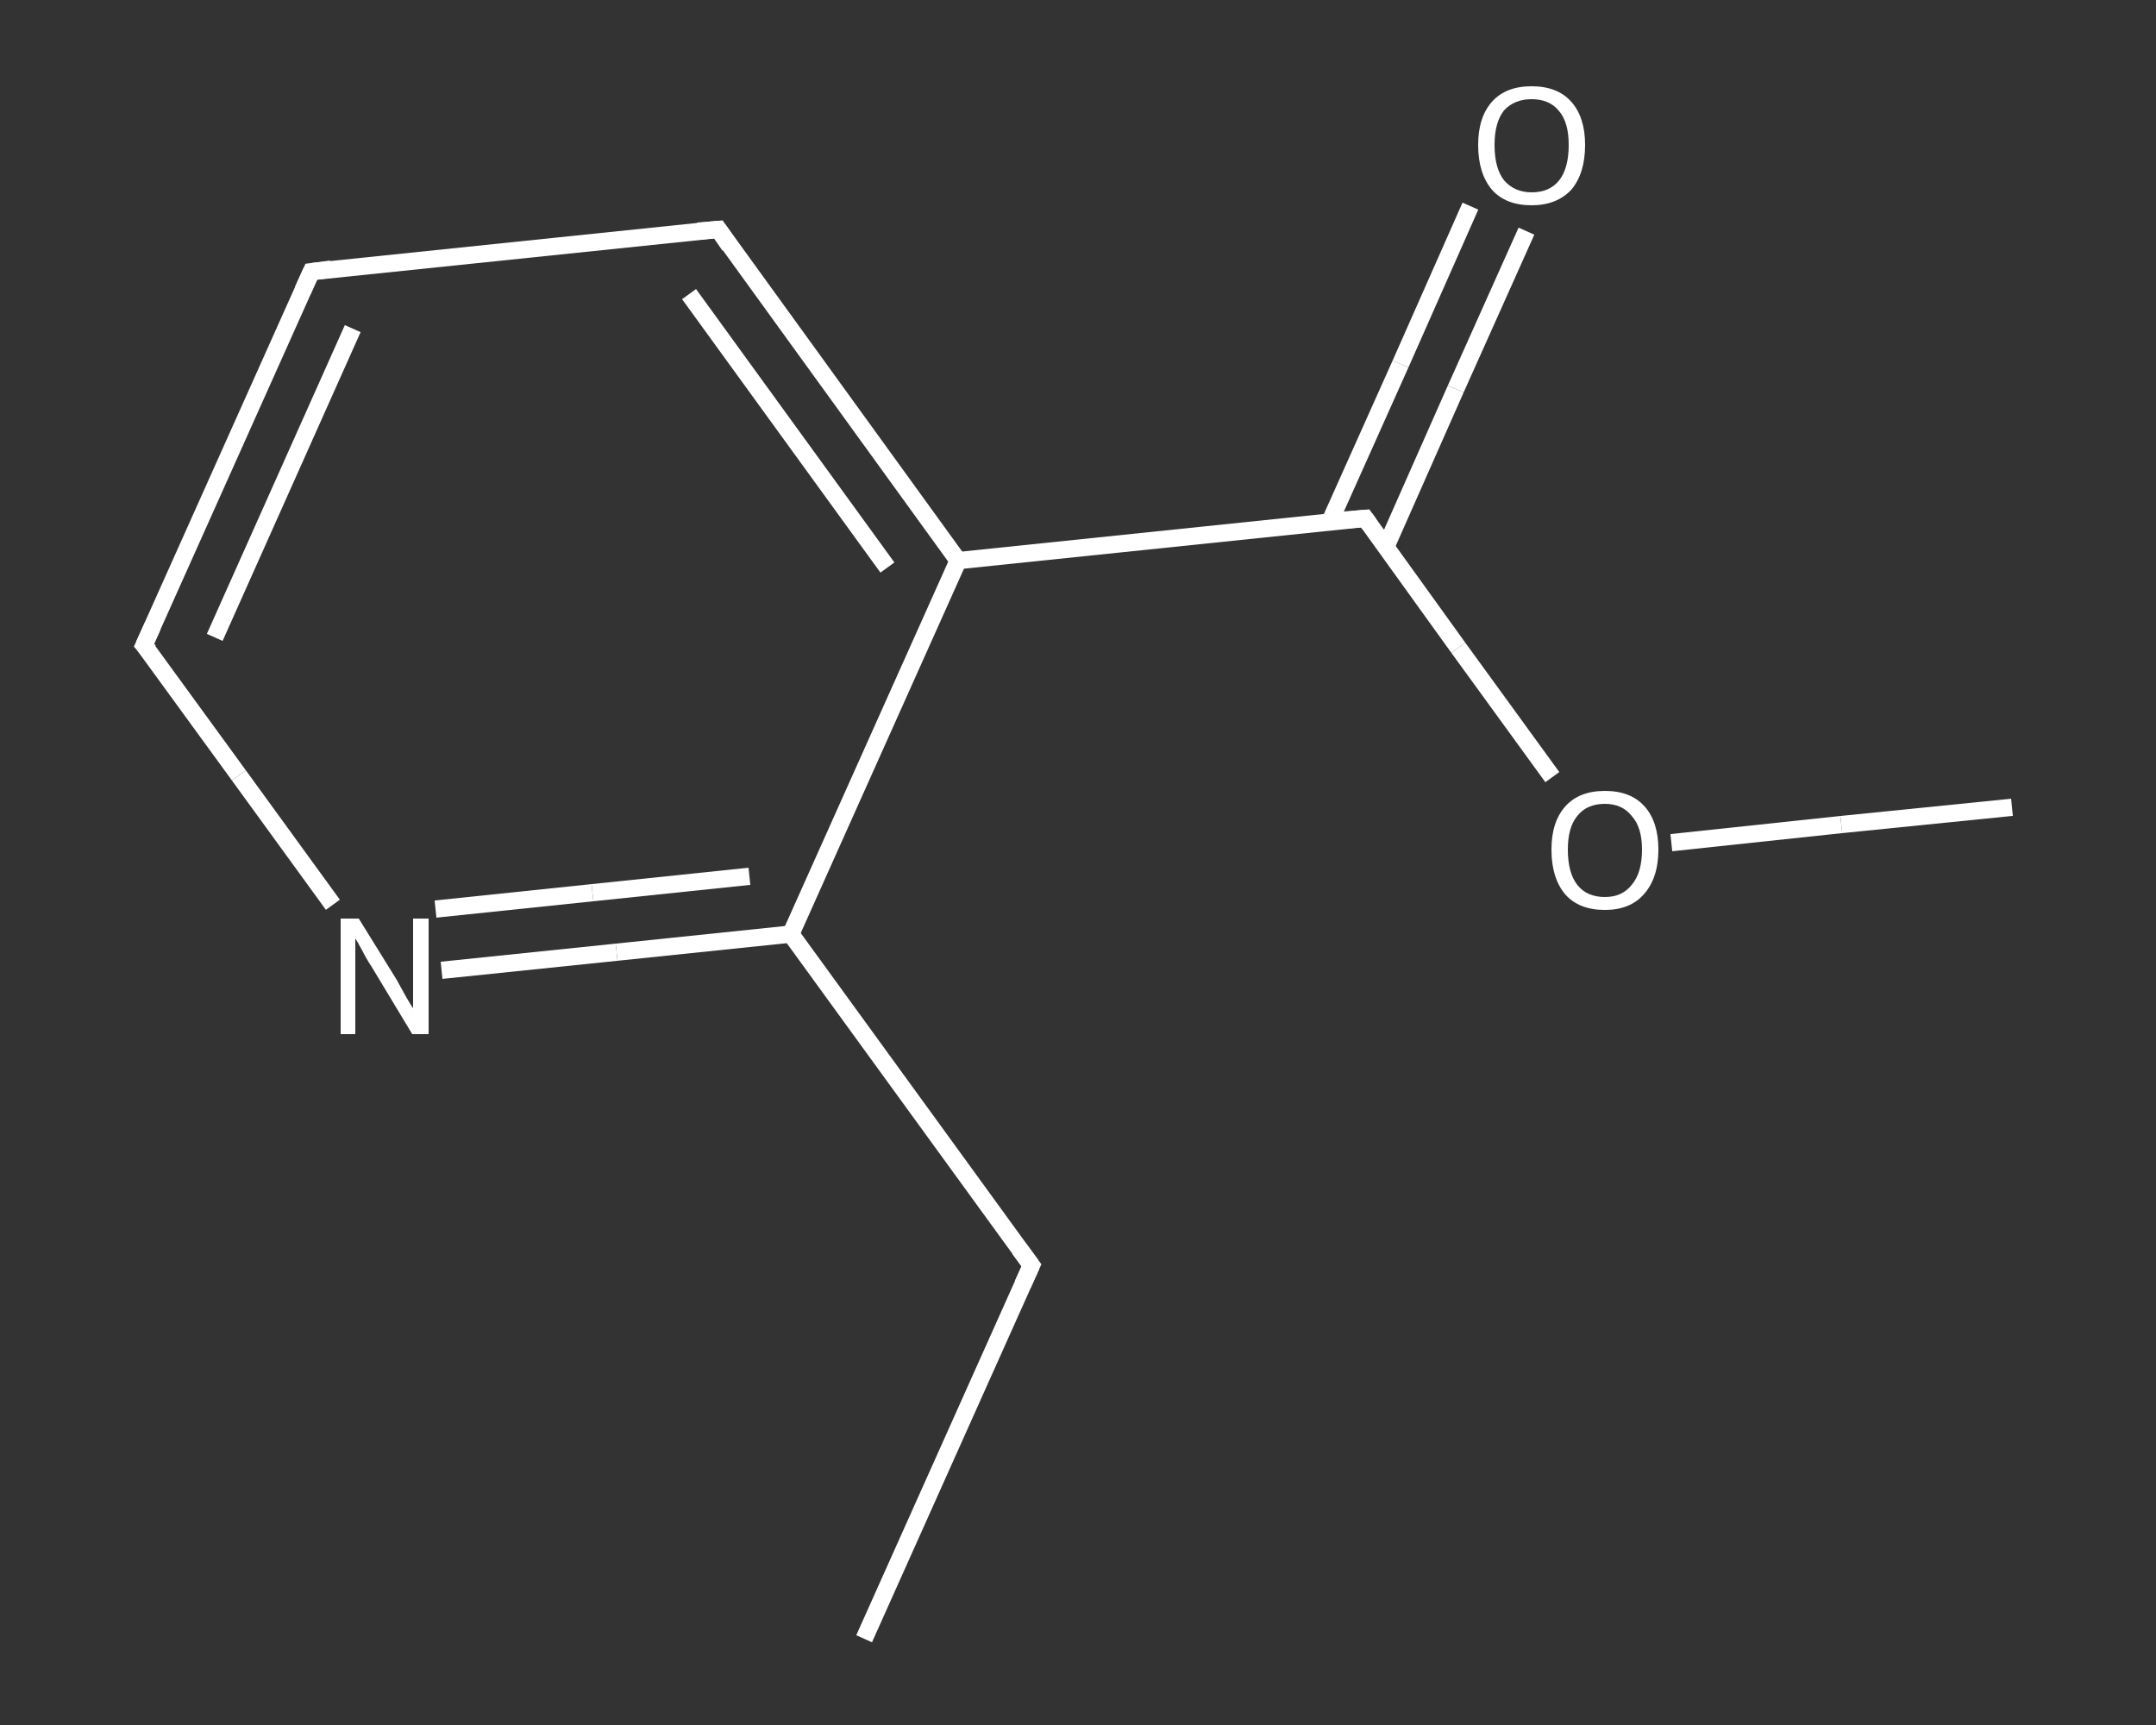 <?xml version='1.0' encoding='iso-8859-1'?>
<svg version='1.1' baseProfile='full'
              xmlns='http://www.w3.org/2000/svg'
                      xmlns:rdkit='http://www.rdkit.org/xml'
                      xmlns:xlink='http://www.w3.org/1999/xlink'
                  xml:space='preserve'
width='250px' height='200px' viewBox='0 0 250 200'>
<rect x="0" y="0" width="250" height="200" fill="#333333" stroke="none"/>
<!-- END OF HEADER -->
<rect style='opacity:1.0;fill:transparent;stroke:none' width='250.0' height='200.0' x='0.0' y='0.0'> </rect>
<path class='bond-0 atom-0 atom-1' d='M 100.2,190.0 L 119.6,146.7' style='fill:none;fill-rule:evenodd;stroke:#FFFFFF;stroke-width:2.0px;stroke-linecap:butt;stroke-linejoin:miter;stroke-opacity:1' />
<path class='bond-1 atom-1 atom-2' d='M 119.6,146.7 L 91.7,108.3' style='fill:none;fill-rule:evenodd;stroke:#FFFFFF;stroke-width:2.0px;stroke-linecap:butt;stroke-linejoin:miter;stroke-opacity:1' />
<path class='bond-2 atom-2 atom-3' d='M 91.7,108.3 L 71.5,110.4' style='fill:none;fill-rule:evenodd;stroke:#FFFFFF;stroke-width:2.0px;stroke-linecap:butt;stroke-linejoin:miter;stroke-opacity:1' />
<path class='bond-2 atom-2 atom-3' d='M 71.5,110.4 L 51.2,112.5' style='fill:none;fill-rule:evenodd;stroke:#FFFFFF;stroke-width:2.0px;stroke-linecap:butt;stroke-linejoin:miter;stroke-opacity:1' />
<path class='bond-2 atom-2 atom-3' d='M 86.9,101.6 L 68.7,103.5' style='fill:none;fill-rule:evenodd;stroke:#FFFFFF;stroke-width:2.0px;stroke-linecap:butt;stroke-linejoin:miter;stroke-opacity:1' />
<path class='bond-2 atom-2 atom-3' d='M 68.7,103.5 L 50.5,105.4' style='fill:none;fill-rule:evenodd;stroke:#FFFFFF;stroke-width:2.0px;stroke-linecap:butt;stroke-linejoin:miter;stroke-opacity:1' />
<path class='bond-3 atom-3 atom-4' d='M 38.6,104.9 L 27.7,89.9' style='fill:none;fill-rule:evenodd;stroke:#FFFFFF;stroke-width:2.0px;stroke-linecap:butt;stroke-linejoin:miter;stroke-opacity:1' />
<path class='bond-3 atom-3 atom-4' d='M 27.7,89.9 L 16.7,74.8' style='fill:none;fill-rule:evenodd;stroke:#FFFFFF;stroke-width:2.0px;stroke-linecap:butt;stroke-linejoin:miter;stroke-opacity:1' />
<path class='bond-4 atom-4 atom-5' d='M 16.7,74.8 L 36.1,31.5' style='fill:none;fill-rule:evenodd;stroke:#FFFFFF;stroke-width:2.0px;stroke-linecap:butt;stroke-linejoin:miter;stroke-opacity:1' />
<path class='bond-4 atom-4 atom-5' d='M 24.9,73.9 L 40.9,38.1' style='fill:none;fill-rule:evenodd;stroke:#FFFFFF;stroke-width:2.0px;stroke-linecap:butt;stroke-linejoin:miter;stroke-opacity:1' />
<path class='bond-5 atom-5 atom-6' d='M 36.1,31.5 L 83.3,26.6' style='fill:none;fill-rule:evenodd;stroke:#FFFFFF;stroke-width:2.0px;stroke-linecap:butt;stroke-linejoin:miter;stroke-opacity:1' />
<path class='bond-6 atom-6 atom-7' d='M 83.3,26.6 L 111.1,65.0' style='fill:none;fill-rule:evenodd;stroke:#FFFFFF;stroke-width:2.0px;stroke-linecap:butt;stroke-linejoin:miter;stroke-opacity:1' />
<path class='bond-6 atom-6 atom-7' d='M 79.9,34.1 L 102.9,65.8' style='fill:none;fill-rule:evenodd;stroke:#FFFFFF;stroke-width:2.0px;stroke-linecap:butt;stroke-linejoin:miter;stroke-opacity:1' />
<path class='bond-7 atom-7 atom-8' d='M 111.1,65.0 L 158.3,60.1' style='fill:none;fill-rule:evenodd;stroke:#FFFFFF;stroke-width:2.0px;stroke-linecap:butt;stroke-linejoin:miter;stroke-opacity:1' />
<path class='bond-8 atom-8 atom-9' d='M 160.7,63.4 L 168.8,45.1' style='fill:none;fill-rule:evenodd;stroke:#FFFFFF;stroke-width:2.0px;stroke-linecap:butt;stroke-linejoin:miter;stroke-opacity:1' />
<path class='bond-8 atom-8 atom-9' d='M 168.8,45.1 L 177.0,26.8' style='fill:none;fill-rule:evenodd;stroke:#FFFFFF;stroke-width:2.0px;stroke-linecap:butt;stroke-linejoin:miter;stroke-opacity:1' />
<path class='bond-8 atom-8 atom-9' d='M 154.2,60.5 L 162.4,42.2' style='fill:none;fill-rule:evenodd;stroke:#FFFFFF;stroke-width:2.0px;stroke-linecap:butt;stroke-linejoin:miter;stroke-opacity:1' />
<path class='bond-8 atom-8 atom-9' d='M 162.4,42.2 L 170.5,23.9' style='fill:none;fill-rule:evenodd;stroke:#FFFFFF;stroke-width:2.0px;stroke-linecap:butt;stroke-linejoin:miter;stroke-opacity:1' />
<path class='bond-9 atom-8 atom-10' d='M 158.3,60.1 L 169.1,75.1' style='fill:none;fill-rule:evenodd;stroke:#FFFFFF;stroke-width:2.0px;stroke-linecap:butt;stroke-linejoin:miter;stroke-opacity:1' />
<path class='bond-9 atom-8 atom-10' d='M 169.1,75.1 L 180.0,90.1' style='fill:none;fill-rule:evenodd;stroke:#FFFFFF;stroke-width:2.0px;stroke-linecap:butt;stroke-linejoin:miter;stroke-opacity:1' />
<path class='bond-10 atom-10 atom-11' d='M 193.8,97.7 L 213.5,95.6' style='fill:none;fill-rule:evenodd;stroke:#FFFFFF;stroke-width:2.0px;stroke-linecap:butt;stroke-linejoin:miter;stroke-opacity:1' />
<path class='bond-10 atom-10 atom-11' d='M 213.5,95.6 L 233.3,93.6' style='fill:none;fill-rule:evenodd;stroke:#FFFFFF;stroke-width:2.0px;stroke-linecap:butt;stroke-linejoin:miter;stroke-opacity:1' />
<path class='bond-11 atom-7 atom-2' d='M 111.1,65.0 L 91.7,108.3' style='fill:none;fill-rule:evenodd;stroke:#FFFFFF;stroke-width:2.0px;stroke-linecap:butt;stroke-linejoin:miter;stroke-opacity:1' />
<path d='M 118.6,148.9 L 119.6,146.7 L 118.2,144.8' style='fill:none;stroke:#FFFFFF;stroke-width:2.0px;stroke-linecap:butt;stroke-linejoin:miter;stroke-opacity:1;' />
<path d='M 17.3,75.5 L 16.7,74.8 L 17.7,72.6' style='fill:none;stroke:#FFFFFF;stroke-width:2.0px;stroke-linecap:butt;stroke-linejoin:miter;stroke-opacity:1;' />
<path d='M 35.1,33.7 L 36.1,31.5 L 38.4,31.2' style='fill:none;stroke:#FFFFFF;stroke-width:2.0px;stroke-linecap:butt;stroke-linejoin:miter;stroke-opacity:1;' />
<path d='M 80.9,26.8 L 83.3,26.6 L 84.6,28.5' style='fill:none;stroke:#FFFFFF;stroke-width:2.0px;stroke-linecap:butt;stroke-linejoin:miter;stroke-opacity:1;' />
<path d='M 155.9,60.3 L 158.3,60.1 L 158.8,60.8' style='fill:none;stroke:#FFFFFF;stroke-width:2.0px;stroke-linecap:butt;stroke-linejoin:miter;stroke-opacity:1;' />
<path class='atom-3' d='M 41.6 106.5
L 46.0 113.6
Q 46.4 114.3, 47.1 115.6
Q 47.8 116.8, 47.9 116.9
L 47.9 106.5
L 49.7 106.5
L 49.7 119.9
L 47.8 119.9
L 43.1 112.1
Q 42.5 111.2, 42.0 110.2
Q 41.4 109.1, 41.2 108.8
L 41.2 119.9
L 39.5 119.9
L 39.5 106.5
L 41.6 106.5
' fill='#FFFFFF'/>
<path class='atom-9' d='M 171.4 16.8
Q 171.4 13.6, 173.0 11.8
Q 174.6 10.0, 177.6 10.0
Q 180.6 10.0, 182.2 11.8
Q 183.8 13.6, 183.8 16.8
Q 183.8 20.1, 182.2 22.0
Q 180.5 23.8, 177.6 23.8
Q 174.6 23.8, 173.0 22.0
Q 171.4 20.1, 171.4 16.8
M 177.6 22.3
Q 179.7 22.3, 180.8 20.9
Q 181.9 19.5, 181.9 16.8
Q 181.9 14.2, 180.8 12.9
Q 179.7 11.5, 177.6 11.5
Q 175.6 11.5, 174.4 12.8
Q 173.3 14.2, 173.3 16.8
Q 173.3 19.5, 174.4 20.9
Q 175.6 22.3, 177.6 22.3
' fill='#FFFFFF'/>
<path class='atom-10' d='M 179.9 98.5
Q 179.9 95.3, 181.5 93.5
Q 183.1 91.7, 186.1 91.7
Q 189.1 91.7, 190.7 93.5
Q 192.3 95.3, 192.3 98.5
Q 192.3 101.8, 190.6 103.7
Q 189.0 105.5, 186.1 105.5
Q 183.1 105.5, 181.5 103.7
Q 179.9 101.8, 179.9 98.5
M 186.1 104.0
Q 188.1 104.0, 189.2 102.6
Q 190.4 101.2, 190.4 98.5
Q 190.4 95.9, 189.2 94.6
Q 188.1 93.2, 186.1 93.2
Q 184.0 93.2, 182.9 94.6
Q 181.8 95.9, 181.8 98.5
Q 181.8 101.2, 182.9 102.6
Q 184.0 104.0, 186.1 104.0
' fill='#FFFFFF'/>
</svg>
